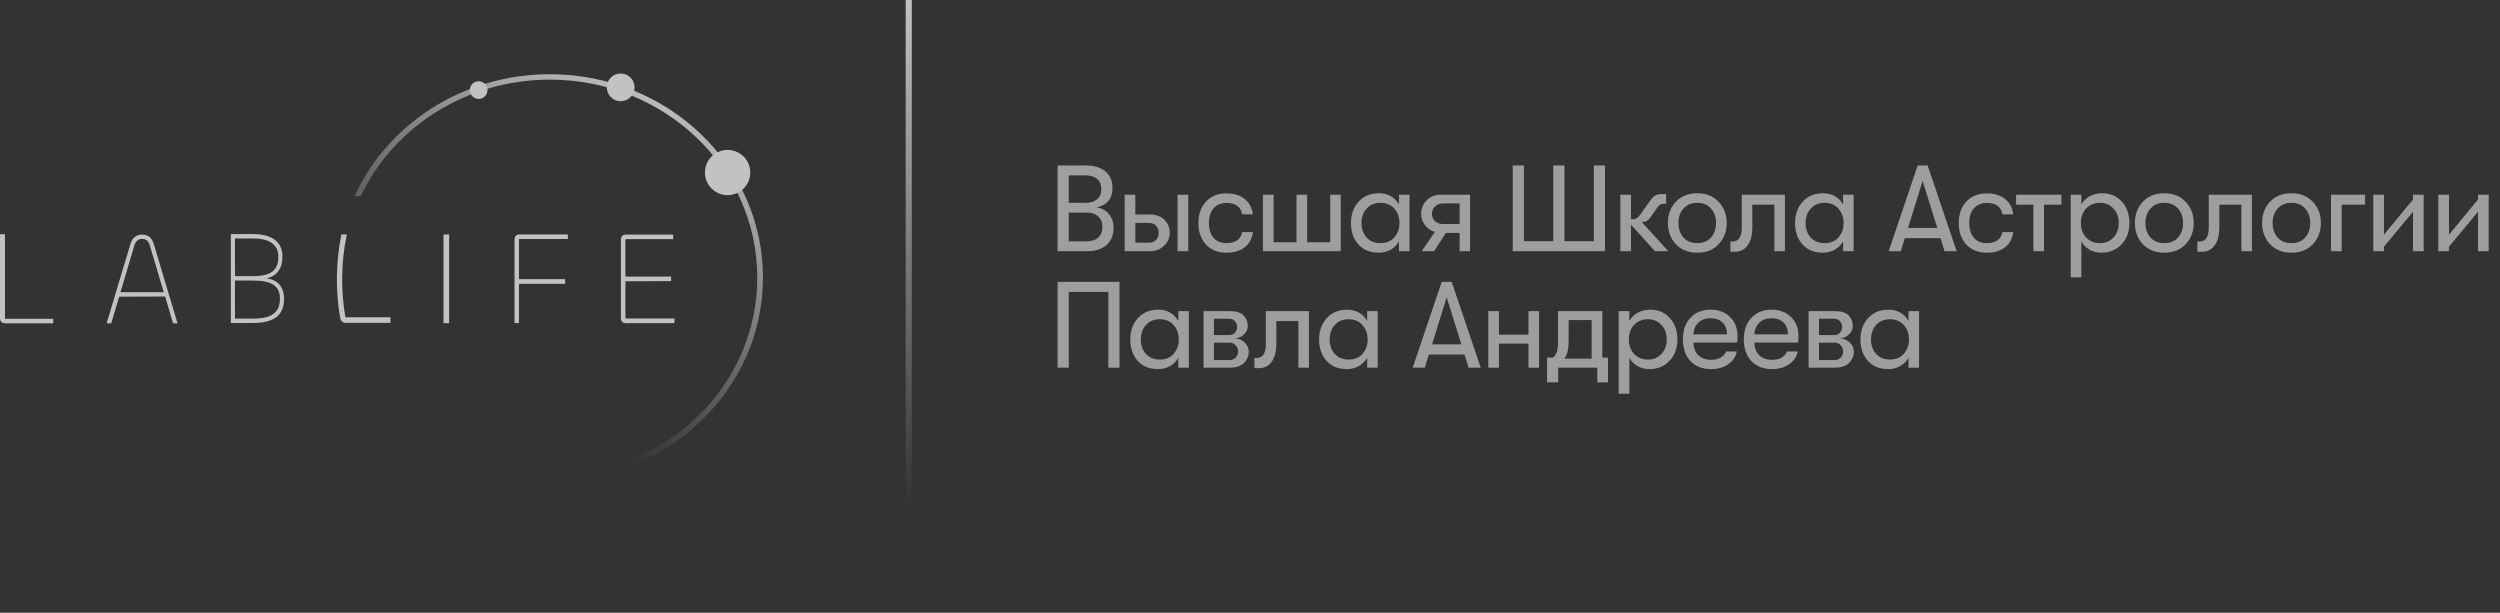 <?xml version="1.0" encoding="UTF-8"?> <svg xmlns="http://www.w3.org/2000/svg" width="408" height="100" viewBox="0 0 408 100" fill="none"><rect x="0" y="0" width="408" height="100" fill="#333333" stroke="none"/><g opacity="0.7"><g clip-path="url(#clip0_2061_3880)"><path d="M0.809 52.029H8.685V52.771H0.942C0.221 52.771 0 52.423 0 51.852V38.235H0.809V52.029Z" fill="white"></path><path d="M21.288 39.81C21.592 38.779 22.264 38.287 23.201 38.287C24.116 38.287 24.788 38.779 25.092 39.81L28.977 52.771H28.245L26.944 48.394L19.452 48.416L18.15 52.771H17.398L21.288 39.81ZM19.66 47.686H26.72L24.441 40.025C24.232 39.342 23.851 38.995 23.201 38.995C22.55 38.995 22.143 39.338 21.939 40.025L19.66 47.686Z" fill="white"></path><path d="M37.669 52.715V38.204H41.345C44.286 38.204 46.095 39.425 46.095 41.844C46.095 43.893 45.133 45.07 43.526 45.419C45.355 45.702 46.351 46.792 46.351 48.797C46.353 52.02 43.912 52.715 41.174 52.715H37.669ZM38.352 45.066H41.271C44.228 45.066 45.429 44.126 45.429 41.884C45.429 39.879 43.875 38.918 41.364 38.918H38.344L38.352 45.066ZM38.352 52H41.196C43.487 52 45.687 51.565 45.687 48.752C45.687 46.639 44.337 45.788 41.27 45.788H38.344L38.352 52Z" fill="white"></path><path d="M63.722 51.776H56.371C55.593 47.299 55.671 42.716 56.6 38.268H55.715C54.809 42.734 54.737 47.329 55.5 51.822H55.521C55.525 52.049 55.616 52.267 55.776 52.43C55.936 52.592 56.152 52.687 56.38 52.694H63.722V51.776Z" fill="white"></path><path d="M73.302 38.264V52.736H72.381V38.264H73.302Z" fill="white"></path><path d="M83.968 52.724V39.176C83.968 38.611 84.151 38.264 84.815 38.264H92.67V39.002H84.693V45.559H92.227V46.319H84.693V52.724H83.968Z" fill="white"></path><path d="M102.188 52.741C101.531 52.741 101.331 52.395 101.331 51.83V39.198C101.331 38.634 101.531 38.286 102.188 38.286H109.866V39.024H102.071V45.141H109.525V45.878L102.071 45.9V51.978H110.064V52.738L102.188 52.741Z" fill="white"></path><path d="M89.736 12.113C75.474 12.113 63.217 20.306 57.85 32.028H58.865C64.172 20.808 75.998 12.998 89.736 12.998C108.431 12.998 123.588 27.463 123.588 45.306C123.588 63.15 108.431 77.615 89.736 77.615C75.998 77.615 64.172 69.805 58.868 58.583H57.853C63.217 70.307 75.474 78.501 89.736 78.501C108.944 78.501 124.515 63.638 124.515 45.303C124.515 26.968 108.944 12.113 89.736 12.113Z" fill="url(#paint0_linear_2061_3880)"></path><path d="M118.746 31.851C119.478 31.851 120.194 31.634 120.803 31.228C121.412 30.822 121.886 30.245 122.167 29.57C122.447 28.895 122.52 28.152 122.377 27.435C122.234 26.718 121.882 26.06 121.364 25.544C120.846 25.027 120.186 24.675 119.468 24.532C118.75 24.39 118.005 24.463 117.328 24.743C116.652 25.022 116.073 25.496 115.666 26.103C115.26 26.711 115.042 27.425 115.042 28.156C115.042 28.641 115.138 29.122 115.324 29.57C115.51 30.018 115.783 30.425 116.127 30.768C116.471 31.111 116.879 31.384 117.328 31.569C117.778 31.755 118.259 31.851 118.746 31.851Z" fill="white"></path><path d="M101.293 16.516C101.741 16.516 102.179 16.384 102.551 16.136C102.923 15.887 103.213 15.535 103.385 15.122C103.556 14.709 103.6 14.255 103.513 13.817C103.426 13.379 103.21 12.977 102.894 12.661C102.577 12.345 102.174 12.13 101.734 12.043C101.295 11.956 100.84 12.001 100.427 12.172C100.013 12.343 99.66 12.633 99.411 13.004C99.162 13.376 99.03 13.812 99.03 14.259C99.03 14.556 99.089 14.849 99.202 15.123C99.316 15.397 99.483 15.646 99.693 15.855C99.903 16.065 100.153 16.231 100.428 16.345C100.702 16.458 100.996 16.516 101.293 16.516Z" fill="white"></path><path d="M78.12 16.138C78.405 16.138 78.684 16.054 78.921 15.896C79.158 15.739 79.343 15.514 79.452 15.252C79.561 14.989 79.59 14.7 79.534 14.421C79.479 14.142 79.342 13.886 79.14 13.685C78.939 13.483 78.682 13.346 78.402 13.291C78.123 13.235 77.833 13.264 77.57 13.373C77.306 13.481 77.081 13.665 76.923 13.902C76.765 14.138 76.68 14.416 76.68 14.701C76.68 15.082 76.832 15.447 77.102 15.717C77.372 15.986 77.738 16.138 78.12 16.138Z" fill="white"></path></g><path d="M178.92 33.84C179.72 33.933 180.387 34.28 180.92 34.88C181.467 35.467 181.74 36.233 181.74 37.18C181.74 38.353 181.353 39.287 180.58 39.98C179.807 40.66 178.747 41 177.4 41H172.6V27H177.2C178.547 27 179.607 27.32 180.38 27.96C181.167 28.6 181.56 29.487 181.56 30.62C181.56 32.433 180.68 33.507 178.92 33.84ZM177.14 28.62H174.42V33.1H177.26C178.02 33.1 178.62 32.9 179.06 32.5C179.513 32.1 179.74 31.553 179.74 30.86C179.74 30.14 179.507 29.587 179.04 29.2C178.587 28.813 177.953 28.62 177.14 28.62ZM177.38 39.38C178.167 39.38 178.787 39.173 179.24 38.76C179.693 38.333 179.92 37.747 179.92 37C179.92 36.32 179.693 35.767 179.24 35.34C178.8 34.913 178.227 34.7 177.52 34.7H174.42V39.38H177.38ZM183.541 31.78H185.281V35H187.681C188.654 35 189.434 35.287 190.021 35.86C190.607 36.433 190.901 37.147 190.901 38C190.901 38.827 190.587 39.533 189.961 40.12C189.347 40.707 188.581 41 187.661 41H183.541V31.78ZM192.181 41V31.78H193.921V41H192.181ZM185.281 36.38V39.6H187.461C187.967 39.6 188.367 39.453 188.661 39.16C188.954 38.853 189.101 38.467 189.101 38C189.101 37.52 188.954 37.133 188.661 36.84C188.381 36.533 187.994 36.38 187.501 36.38H185.281ZM200.16 41.24C198.76 41.24 197.646 40.8 196.82 39.92C195.993 39.027 195.58 37.853 195.58 36.4C195.58 34.947 195.993 33.78 196.82 32.9C197.646 32.007 198.76 31.56 200.16 31.56C201.4 31.56 202.4 31.873 203.16 32.5C203.92 33.113 204.353 33.94 204.46 34.98H202.72C202.48 33.74 201.626 33.12 200.16 33.12C199.266 33.12 198.566 33.413 198.06 34C197.553 34.573 197.3 35.373 197.3 36.4C197.3 37.427 197.553 38.233 198.06 38.82C198.566 39.393 199.266 39.68 200.16 39.68C201.613 39.68 202.466 39.08 202.72 37.88H204.46C204.353 38.907 203.92 39.727 203.16 40.34C202.4 40.94 201.4 41.24 200.16 41.24ZM213.33 39.54H217.09V31.78H218.81V41H206.11V31.78H207.85V39.54H211.59V31.78H213.33V39.54ZM225.033 41.24C223.607 41.24 222.487 40.787 221.673 39.88C220.873 38.973 220.473 37.813 220.473 36.4C220.473 35 220.887 33.84 221.713 32.92C222.553 32 223.673 31.54 225.073 31.54C225.793 31.54 226.44 31.707 227.013 32.04C227.587 32.373 228.02 32.827 228.313 33.4V31.78H230.033V41H228.313V39.38C228.02 39.94 227.573 40.393 226.973 40.74C226.373 41.073 225.727 41.24 225.033 41.24ZM225.273 39.68C226.247 39.68 227.007 39.367 227.553 38.74C228.113 38.1 228.393 37.32 228.393 36.4C228.393 35.467 228.113 34.687 227.553 34.06C227.007 33.42 226.247 33.1 225.273 33.1C224.34 33.1 223.593 33.413 223.033 34.04C222.473 34.653 222.193 35.44 222.193 36.4C222.193 37.36 222.473 38.147 223.033 38.76C223.593 39.373 224.34 39.68 225.273 39.68ZM232.03 41L234.17 37.84C233.516 37.667 232.976 37.3 232.55 36.74C232.136 36.18 231.93 35.567 231.93 34.9C231.93 34.033 232.23 33.3 232.83 32.7C233.43 32.087 234.203 31.78 235.15 31.78H239.91V41H238.21V38.02H235.95L234.05 41H232.03ZM235.51 36.56H238.21V33.2H235.51C234.963 33.2 234.523 33.367 234.19 33.7C233.856 34.033 233.69 34.433 233.69 34.9C233.69 35.367 233.856 35.76 234.19 36.08C234.523 36.4 234.963 36.56 235.51 36.56ZM246.877 41V27H248.697V39.36H253.497V27H255.317V39.36H260.117V27H261.937V41H246.877ZM272.278 41H270.098L266.178 36.66V41H264.438V31.78H266.178V35.78H266.518C266.958 35.78 267.358 35.513 267.718 34.98L269.218 32.88C269.525 32.427 269.812 32.113 270.078 31.94C270.358 31.767 270.725 31.68 271.178 31.68H271.918V33.26H271.518C271.278 33.26 271.078 33.313 270.918 33.42C270.772 33.513 270.598 33.693 270.398 33.96L269.558 35.18C269.292 35.593 269.045 35.873 268.818 36.02C268.605 36.153 268.345 36.22 268.038 36.22H267.918L272.278 41ZM277 41.24C275.533 41.24 274.367 40.78 273.5 39.86C272.633 38.927 272.2 37.767 272.2 36.38C272.2 34.993 272.633 33.84 273.5 32.92C274.367 32 275.533 31.54 277 31.54C278.453 31.54 279.613 32.007 280.48 32.94C281.36 33.86 281.8 35.007 281.8 36.38C281.8 37.767 281.36 38.927 280.48 39.86C279.613 40.78 278.453 41.24 277 41.24ZM274.74 38.76C275.3 39.373 276.053 39.68 277 39.68C277.947 39.68 278.693 39.373 279.24 38.76C279.787 38.133 280.06 37.34 280.06 36.38C280.06 35.433 279.787 34.653 279.24 34.04C278.693 33.413 277.947 33.1 277 33.1C276.053 33.1 275.3 33.413 274.74 34.04C274.193 34.653 273.92 35.44 273.92 36.4C273.92 37.347 274.193 38.133 274.74 38.76ZM282.397 39.42H282.757C283.757 39.42 284.257 38.653 284.257 37.12V31.78H291.297V41H289.577V33.4H285.977V37.04C285.977 38.347 285.724 39.347 285.217 40.04C284.724 40.733 284.024 41.08 283.117 41.08H282.397V39.42ZM297.513 41.24C296.086 41.24 294.966 40.787 294.153 39.88C293.353 38.973 292.953 37.813 292.953 36.4C292.953 35 293.366 33.84 294.193 32.92C295.033 32 296.153 31.54 297.553 31.54C298.273 31.54 298.92 31.707 299.493 32.04C300.066 32.373 300.5 32.827 300.793 33.4V31.78H302.513V41H300.793V39.38C300.5 39.94 300.053 40.393 299.453 40.74C298.853 41.073 298.206 41.24 297.513 41.24ZM297.753 39.68C298.726 39.68 299.486 39.367 300.033 38.74C300.593 38.1 300.873 37.32 300.873 36.4C300.873 35.467 300.593 34.687 300.033 34.06C299.486 33.42 298.726 33.1 297.753 33.1C296.82 33.1 296.073 33.413 295.513 34.04C294.953 34.653 294.673 35.44 294.673 36.4C294.673 37.36 294.953 38.147 295.513 38.76C296.073 39.373 296.82 39.68 297.753 39.68ZM317.348 41L316.688 38.86H310.868L310.208 41H308.228L312.968 27H314.588L319.328 41H317.348ZM311.388 37.2H316.168L313.768 29.52L311.388 37.2ZM324.249 41.24C322.849 41.24 321.735 40.8 320.909 39.92C320.082 39.027 319.669 37.853 319.669 36.4C319.669 34.947 320.082 33.78 320.909 32.9C321.735 32.007 322.849 31.56 324.249 31.56C325.489 31.56 326.489 31.873 327.249 32.5C328.009 33.113 328.442 33.94 328.549 34.98H326.809C326.569 33.74 325.715 33.12 324.249 33.12C323.355 33.12 322.655 33.413 322.149 34C321.642 34.573 321.389 35.373 321.389 36.4C321.389 37.427 321.642 38.233 322.149 38.82C322.655 39.393 323.355 39.68 324.249 39.68C325.702 39.68 326.555 39.08 326.809 37.88H328.549C328.442 38.907 328.009 39.727 327.249 40.34C326.489 40.94 325.489 41.24 324.249 41.24ZM336.426 31.78V33.4H333.586V41H331.846V33.4H329.026V31.78H336.426ZM343.059 31.54C344.379 31.54 345.452 31.993 346.279 32.9C347.106 33.793 347.519 34.96 347.519 36.4C347.519 37.813 347.092 38.973 346.239 39.88C345.386 40.787 344.292 41.24 342.959 41.24C342.252 41.24 341.599 41.073 340.999 40.74C340.412 40.407 339.972 39.953 339.679 39.38V45.26H337.939V31.78H339.679V33.4C339.972 32.827 340.419 32.373 341.019 32.04C341.632 31.707 342.312 31.54 343.059 31.54ZM342.719 39.68C343.612 39.68 344.346 39.373 344.919 38.76C345.492 38.147 345.779 37.36 345.779 36.4C345.779 35.44 345.492 34.653 344.919 34.04C344.346 33.413 343.612 33.1 342.719 33.1C341.799 33.1 341.046 33.407 340.459 34.02C339.886 34.633 339.599 35.427 339.599 36.4C339.599 37.36 339.886 38.147 340.459 38.76C341.046 39.373 341.799 39.68 342.719 39.68ZM353.215 41.24C351.749 41.24 350.582 40.78 349.715 39.86C348.849 38.927 348.415 37.767 348.415 36.38C348.415 34.993 348.849 33.84 349.715 32.92C350.582 32 351.749 31.54 353.215 31.54C354.669 31.54 355.829 32.007 356.695 32.94C357.575 33.86 358.015 35.007 358.015 36.38C358.015 37.767 357.575 38.927 356.695 39.86C355.829 40.78 354.669 41.24 353.215 41.24ZM350.955 38.76C351.515 39.373 352.269 39.68 353.215 39.68C354.162 39.68 354.909 39.373 355.455 38.76C356.002 38.133 356.275 37.34 356.275 36.38C356.275 35.433 356.002 34.653 355.455 34.04C354.909 33.413 354.162 33.1 353.215 33.1C352.269 33.1 351.515 33.413 350.955 34.04C350.409 34.653 350.135 35.44 350.135 36.4C350.135 37.347 350.409 38.133 350.955 38.76ZM358.612 39.42H358.972C359.972 39.42 360.472 38.653 360.472 37.12V31.78H367.512V41H365.792V33.4H362.192V37.04C362.192 38.347 361.939 39.347 361.432 40.04C360.939 40.733 360.239 41.08 359.332 41.08H358.612V39.42ZM373.969 41.24C372.502 41.24 371.335 40.78 370.469 39.86C369.602 38.927 369.169 37.767 369.169 36.38C369.169 34.993 369.602 33.84 370.469 32.92C371.335 32 372.502 31.54 373.969 31.54C375.422 31.54 376.582 32.007 377.449 32.94C378.329 33.86 378.769 35.007 378.769 36.38C378.769 37.767 378.329 38.927 377.449 39.86C376.582 40.78 375.422 41.24 373.969 41.24ZM371.709 38.76C372.269 39.373 373.022 39.68 373.969 39.68C374.915 39.68 375.662 39.373 376.209 38.76C376.755 38.133 377.029 37.34 377.029 36.38C377.029 35.433 376.755 34.653 376.209 34.04C375.662 33.413 374.915 33.1 373.969 33.1C373.022 33.1 372.269 33.413 371.709 34.04C371.162 34.653 370.889 35.44 370.889 36.4C370.889 37.347 371.162 38.133 371.709 38.76ZM385.982 31.78V33.4H382.162V41H380.422V31.78H385.982ZM393.802 34.56L389.062 40.26V41H387.322V31.78H389.062V38.3L393.802 32.56V31.78H395.542V41H393.802V34.56ZM404.413 34.56L399.673 40.26V41H397.933V31.78H399.673V38.3L404.413 32.56V31.78H406.153V41H404.413V34.56ZM174.42 47.64V60H172.6V46H182.7V60H180.88V47.64H174.42ZM189.021 60.24C187.594 60.24 186.474 59.787 185.661 58.88C184.861 57.973 184.461 56.813 184.461 55.4C184.461 54 184.874 52.84 185.701 51.92C186.541 51 187.661 50.54 189.061 50.54C189.781 50.54 190.427 50.707 191.001 51.04C191.574 51.373 192.007 51.827 192.301 52.4V50.78H194.021V60H192.301V58.38C192.007 58.94 191.561 59.393 190.961 59.74C190.361 60.073 189.714 60.24 189.021 60.24ZM189.261 58.68C190.234 58.68 190.994 58.367 191.541 57.74C192.101 57.1 192.381 56.32 192.381 55.4C192.381 54.467 192.101 53.687 191.541 53.06C190.994 52.42 190.234 52.1 189.261 52.1C188.327 52.1 187.581 52.413 187.021 53.04C186.461 53.653 186.181 54.44 186.181 55.4C186.181 56.36 186.461 57.147 187.021 57.76C187.581 58.373 188.327 58.68 189.261 58.68ZM196.417 50.78H200.757C201.797 50.78 202.537 51.02 202.977 51.5C203.417 51.98 203.637 52.54 203.637 53.18C203.637 53.713 203.437 54.173 203.037 54.56C202.651 54.947 202.164 55.173 201.577 55.24C202.191 55.267 202.711 55.487 203.137 55.9C203.577 56.313 203.797 56.84 203.797 57.48C203.797 58.12 203.544 58.7 203.037 59.22C202.544 59.74 201.751 60 200.657 60H196.417V50.78ZM200.637 54.68C200.997 54.68 201.297 54.553 201.537 54.3C201.777 54.033 201.897 53.72 201.897 53.36C201.897 52.987 201.777 52.673 201.537 52.42C201.297 52.153 200.991 52.02 200.617 52.02H198.117V54.68H200.637ZM198.117 55.92V58.76H200.697C201.071 58.76 201.391 58.627 201.657 58.36C201.924 58.08 202.057 57.747 202.057 57.36C202.057 56.973 201.924 56.64 201.657 56.36C201.391 56.067 201.071 55.92 200.697 55.92H198.117ZM204.722 58.42H205.082C206.082 58.42 206.582 57.653 206.582 56.12V50.78H213.622V60H211.902V52.4H208.302V56.04C208.302 57.347 208.049 58.347 207.542 59.04C207.049 59.733 206.349 60.08 205.442 60.08H204.722V58.42ZM219.838 60.24C218.411 60.24 217.291 59.787 216.478 58.88C215.678 57.973 215.278 56.813 215.278 55.4C215.278 54 215.691 52.84 216.518 51.92C217.358 51 218.478 50.54 219.878 50.54C220.598 50.54 221.245 50.707 221.818 51.04C222.391 51.373 222.825 51.827 223.118 52.4V50.78H224.838V60H223.118V58.38C222.825 58.94 222.378 59.393 221.778 59.74C221.178 60.073 220.531 60.24 219.838 60.24ZM220.078 58.68C221.051 58.68 221.811 58.367 222.358 57.74C222.918 57.1 223.198 56.32 223.198 55.4C223.198 54.467 222.918 53.687 222.358 53.06C221.811 52.42 221.051 52.1 220.078 52.1C219.145 52.1 218.398 52.413 217.838 53.04C217.278 53.653 216.998 54.44 216.998 55.4C216.998 56.36 217.278 57.147 217.838 57.76C218.398 58.373 219.145 58.68 220.078 58.68ZM239.673 60L239.013 57.86H233.193L232.533 60H230.553L235.293 46H236.913L241.653 60H239.673ZM233.713 56.2H238.493L236.093 48.52L233.713 56.2ZM242.89 60V50.78H244.63V54.62H249.45V50.78H251.17V60H249.45V56.08H244.63V60H242.89ZM261.499 58.36H262.419V62.4H260.679V60H254.299V62.4H252.479V58.36H253.399C253.972 58.04 254.259 57.253 254.259 56V50.78H261.499V58.36ZM255.319 58.54H259.759V52.24H255.999V55.92C255.999 56.973 255.772 57.847 255.319 58.54ZM269.29 50.54C270.61 50.54 271.684 50.993 272.51 51.9C273.337 52.793 273.75 53.96 273.75 55.4C273.75 56.813 273.324 57.973 272.47 58.88C271.617 59.787 270.524 60.24 269.19 60.24C268.484 60.24 267.83 60.073 267.23 59.74C266.644 59.407 266.204 58.953 265.91 58.38V64.26H264.17V50.78H265.91V52.4C266.204 51.827 266.65 51.373 267.25 51.04C267.864 50.707 268.544 50.54 269.29 50.54ZM268.95 58.68C269.844 58.68 270.577 58.373 271.15 57.76C271.724 57.147 272.01 56.36 272.01 55.4C272.01 54.44 271.724 53.653 271.15 53.04C270.577 52.413 269.844 52.1 268.95 52.1C268.03 52.1 267.277 52.407 266.69 53.02C266.117 53.633 265.83 54.427 265.83 55.4C265.83 56.36 266.117 57.147 266.69 57.76C267.277 58.373 268.03 58.68 268.95 58.68ZM283.567 54.86C283.567 55.113 283.547 55.46 283.507 55.9H276.367C276.38 56.78 276.647 57.473 277.167 57.98C277.687 58.473 278.387 58.72 279.267 58.72C280.493 58.72 281.307 58.267 281.707 57.36H283.447C283.287 58.213 282.82 58.907 282.047 59.44C281.273 59.973 280.347 60.24 279.267 60.24C277.853 60.24 276.727 59.807 275.887 58.94C275.06 58.06 274.647 56.873 274.647 55.38C274.647 53.913 275.06 52.74 275.887 51.86C276.713 50.98 277.813 50.54 279.187 50.54C280.493 50.54 281.547 50.94 282.347 51.74C283.16 52.54 283.567 53.58 283.567 54.86ZM276.367 54.56H281.847C281.847 53.747 281.607 53.107 281.127 52.64C280.66 52.173 280.007 51.94 279.167 51.94C278.34 51.94 277.673 52.18 277.167 52.66C276.673 53.14 276.407 53.773 276.367 54.56ZM293.514 54.86C293.514 55.113 293.494 55.46 293.454 55.9H286.314C286.327 56.78 286.594 57.473 287.114 57.98C287.634 58.473 288.334 58.72 289.214 58.72C290.44 58.72 291.254 58.267 291.654 57.36H293.394C293.234 58.213 292.767 58.907 291.994 59.44C291.22 59.973 290.294 60.24 289.214 60.24C287.8 60.24 286.674 59.807 285.834 58.94C285.007 58.06 284.594 56.873 284.594 55.38C284.594 53.913 285.007 52.74 285.834 51.86C286.66 50.98 287.76 50.54 289.134 50.54C290.44 50.54 291.494 50.94 292.294 51.74C293.107 52.54 293.514 53.58 293.514 54.86ZM286.314 54.56H291.794C291.794 53.747 291.554 53.107 291.074 52.64C290.607 52.173 289.954 51.94 289.114 51.94C288.287 51.94 287.62 52.18 287.114 52.66C286.62 53.14 286.354 53.773 286.314 54.56ZM295.163 50.78H299.503C300.543 50.78 301.283 51.02 301.723 51.5C302.163 51.98 302.383 52.54 302.383 53.18C302.383 53.713 302.183 54.173 301.783 54.56C301.397 54.947 300.91 55.173 300.323 55.24C300.937 55.267 301.457 55.487 301.883 55.9C302.323 56.313 302.543 56.84 302.543 57.48C302.543 58.12 302.29 58.7 301.783 59.22C301.29 59.74 300.497 60 299.403 60H295.163V50.78ZM299.383 54.68C299.743 54.68 300.043 54.553 300.283 54.3C300.523 54.033 300.643 53.72 300.643 53.36C300.643 52.987 300.523 52.673 300.283 52.42C300.043 52.153 299.737 52.02 299.363 52.02H296.863V54.68H299.383ZM296.863 55.92V58.76H299.443C299.817 58.76 300.137 58.627 300.403 58.36C300.67 58.08 300.803 57.747 300.803 57.36C300.803 56.973 300.67 56.64 300.403 56.36C300.137 56.067 299.817 55.92 299.443 55.92H296.863ZM308.188 60.24C306.761 60.24 305.641 59.787 304.828 58.88C304.028 57.973 303.628 56.813 303.628 55.4C303.628 54 304.041 52.84 304.868 51.92C305.708 51 306.828 50.54 308.228 50.54C308.948 50.54 309.595 50.707 310.168 51.04C310.741 51.373 311.175 51.827 311.468 52.4V50.78H313.188V60H311.468V58.38C311.175 58.94 310.728 59.393 310.128 59.74C309.528 60.073 308.881 60.24 308.188 60.24ZM308.428 58.68C309.401 58.68 310.161 58.367 310.708 57.74C311.268 57.1 311.548 56.32 311.548 55.4C311.548 54.467 311.268 53.687 310.708 53.06C310.161 52.42 309.401 52.1 308.428 52.1C307.495 52.1 306.748 52.413 306.188 53.04C305.628 53.653 305.348 54.44 305.348 55.4C305.348 56.36 305.628 57.147 306.188 57.76C306.748 58.373 307.495 58.68 308.428 58.68Z" fill="white" fill-opacity="0.75"></path><line x1="148.306" x2="148.306" y2="100" stroke="url(#paint1_linear_2061_3880)"></line></g><defs><linearGradient id="paint0_linear_2061_3880" x1="105.939" y1="12" x2="78.97" y2="63.353" gradientUnits="userSpaceOnUse"><stop stop-color="white"></stop><stop offset="1" stop-color="white" stop-opacity="0"></stop></linearGradient><linearGradient id="paint1_linear_2061_3880" x1="148.286" y1="-6.61925e-10" x2="148.286" y2="107.25" gradientUnits="userSpaceOnUse"><stop stop-color="white"></stop><stop offset="0.771" stop-color="white" stop-opacity="0"></stop></linearGradient><clipPath id="clip0_2061_3880"><rect width="124.689" height="66.501" fill="white" transform="translate(0 12)"></rect></clipPath></defs></svg> 